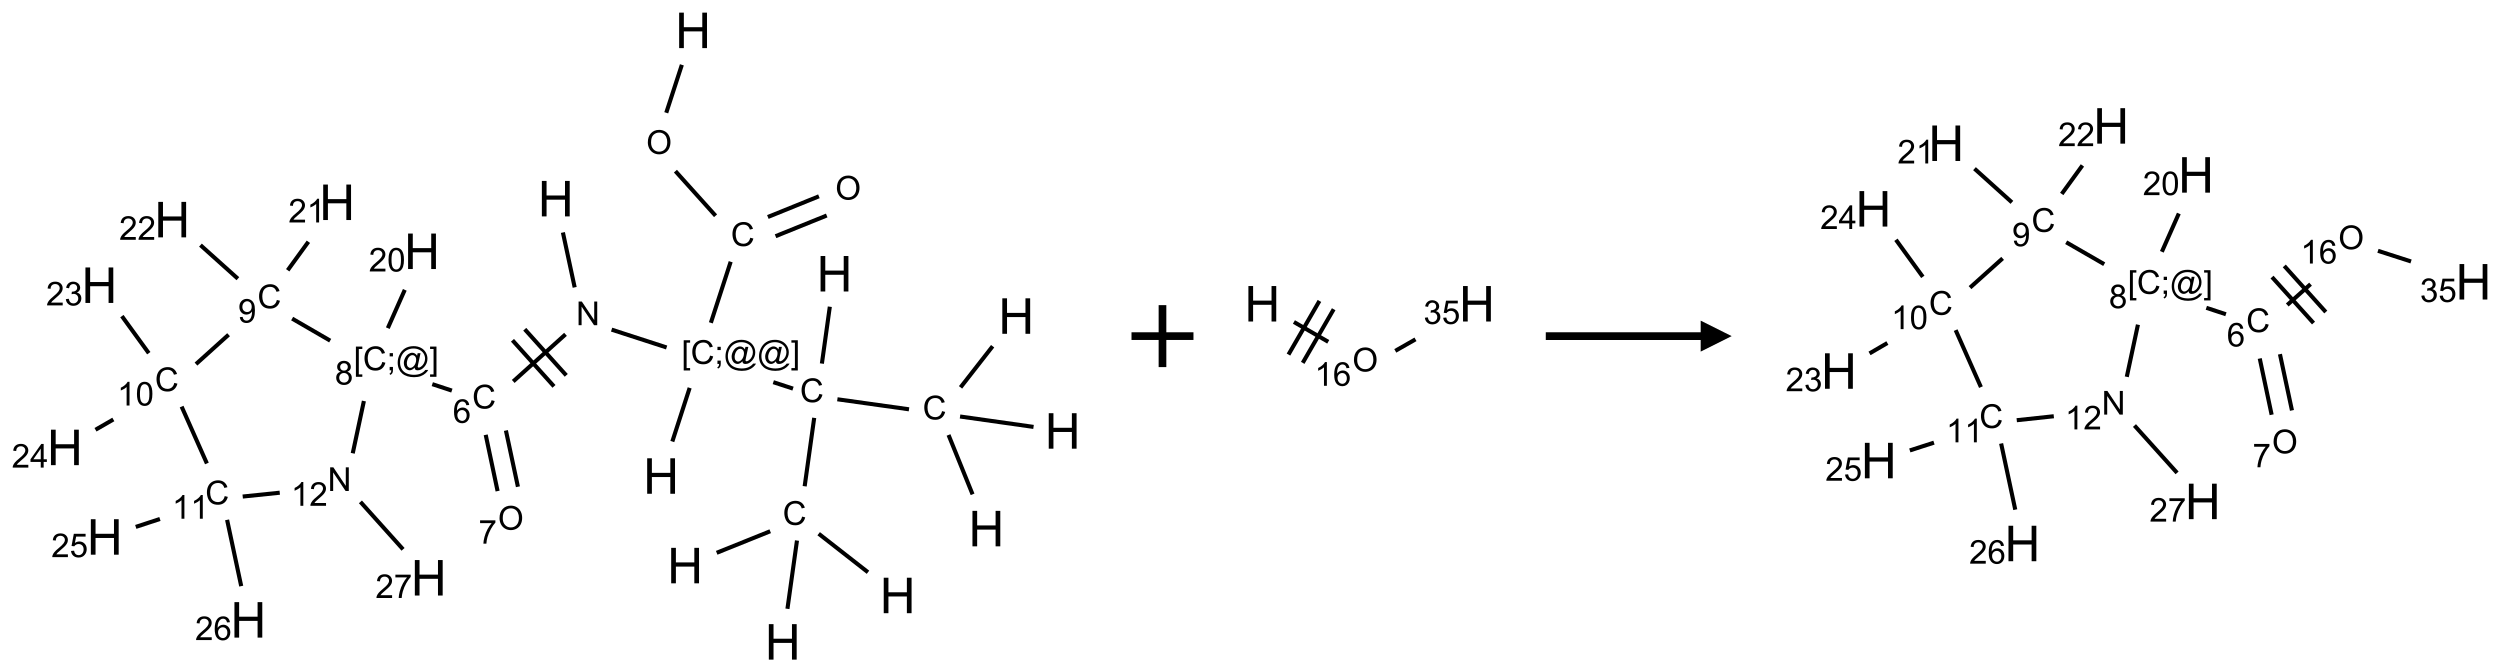 <?xml version="1.0" encoding="UTF-8"?>
<svg xmlns="http://www.w3.org/2000/svg" xmlns:xlink="http://www.w3.org/1999/xlink" width="807" height="217" viewBox="0 0 807 217">
<defs>
<g>
<g id="glyph-0-0">
<path d="M 2 0 L 2 -10 L 10 -10 L 10 0 Z M 2.25 -0.25 L 9.75 -0.25 L 9.75 -9.75 L 2.25 -9.75 Z M 2.25 -0.25 "/>
</g>
<g id="glyph-0-1">
<path d="M 1.281 0 L 1.281 -11.453 L 2.797 -11.453 L 2.797 -6.75 L 8.75 -6.75 L 8.75 -11.453 L 10.266 -11.453 L 10.266 0 L 8.75 0 L 8.75 -5.398 L 2.797 -5.398 L 2.797 0 Z M 1.281 0 "/>
</g>
<g id="glyph-1-0">
<path d="M 1.332 0 L 1.332 -6.668 L 6.668 -6.668 L 6.668 0 Z M 1.5 -0.168 L 6.5 -0.168 L 6.5 -6.5 L 1.5 -6.5 Z M 1.5 -0.168 "/>
</g>
<g id="glyph-1-1">
<path d="M 0.516 -3.719 C 0.516 -4.984 0.855 -5.977 1.535 -6.695 C 2.215 -7.414 3.094 -7.77 4.172 -7.77 C 4.875 -7.77 5.512 -7.602 6.078 -7.266 C 6.645 -6.93 7.074 -6.461 7.371 -5.855 C 7.668 -5.254 7.816 -4.57 7.816 -3.809 C 7.816 -3.035 7.66 -2.34 7.348 -1.73 C 7.035 -1.117 6.594 -0.656 6.02 -0.34 C 5.449 -0.027 4.828 0.129 4.168 0.129 C 3.449 0.129 2.805 -0.043 2.238 -0.391 C 1.672 -0.738 1.246 -1.211 0.953 -1.812 C 0.66 -2.414 0.516 -3.047 0.516 -3.719 Z M 1.559 -3.703 C 1.559 -2.781 1.805 -2.059 2.301 -1.527 C 2.793 -1 3.414 -0.734 4.16 -0.734 C 4.922 -0.734 5.547 -1 6.039 -1.535 C 6.531 -2.07 6.777 -2.828 6.777 -3.812 C 6.777 -4.434 6.672 -4.977 6.461 -5.441 C 6.25 -5.902 5.945 -6.262 5.539 -6.52 C 5.133 -6.773 4.68 -6.902 4.176 -6.902 C 3.461 -6.902 2.848 -6.656 2.332 -6.164 C 1.816 -5.672 1.559 -4.852 1.559 -3.703 Z M 1.559 -3.703 "/>
</g>
<g id="glyph-1-2">
<path d="M 6.27 -2.676 L 7.281 -2.422 C 7.07 -1.594 6.688 -0.961 6.137 -0.523 C 5.586 -0.086 4.914 0.129 4.121 0.129 C 3.297 0.129 2.629 -0.039 2.113 -0.371 C 1.598 -0.707 1.203 -1.191 0.934 -1.828 C 0.664 -2.465 0.531 -3.145 0.531 -3.875 C 0.531 -4.672 0.684 -5.363 0.988 -5.957 C 1.293 -6.547 1.723 -6.996 2.285 -7.305 C 2.844 -7.613 3.461 -7.766 4.137 -7.766 C 4.898 -7.766 5.543 -7.57 6.062 -7.184 C 6.582 -6.793 6.945 -6.246 7.152 -5.543 L 6.156 -5.309 C 5.98 -5.863 5.723 -6.266 5.387 -6.52 C 5.051 -6.773 4.625 -6.902 4.113 -6.902 C 3.527 -6.902 3.039 -6.762 2.645 -6.48 C 2.25 -6.199 1.973 -5.82 1.812 -5.348 C 1.652 -4.871 1.574 -4.383 1.574 -3.879 C 1.574 -3.23 1.668 -2.664 1.855 -2.18 C 2.047 -1.695 2.34 -1.332 2.738 -1.094 C 3.137 -0.855 3.57 -0.734 4.035 -0.734 C 4.602 -0.734 5.082 -0.898 5.473 -1.223 C 5.867 -1.551 6.133 -2.035 6.27 -2.676 Z M 6.27 -2.676 "/>
</g>
<g id="glyph-1-3">
<path d="M 0.723 2.121 L 0.723 -7.637 L 2.793 -7.637 L 2.793 -6.859 L 1.66 -6.859 L 1.66 1.344 L 2.793 1.344 L 2.793 2.121 Z M 0.723 2.121 "/>
</g>
<g id="glyph-1-4">
<path d="M 0.949 -4.465 L 0.949 -5.531 L 2.016 -5.531 L 2.016 -4.465 Z M 0.949 0 L 0.949 -1.066 L 2.016 -1.066 L 2.016 0 C 2.016 0.391 1.945 0.711 1.809 0.949 C 1.668 1.191 1.449 1.379 1.145 1.512 L 0.887 1.109 C 1.082 1.023 1.23 0.895 1.324 0.727 C 1.418 0.559 1.469 0.316 1.48 0 Z M 0.949 0 "/>
</g>
<g id="glyph-1-5">
<path d="M 6.047 -0.848 C 5.82 -0.59 5.57 -0.379 5.289 -0.223 C 5.008 -0.062 4.73 0.016 4.449 0.016 C 4.141 0.016 3.84 -0.074 3.547 -0.254 C 3.254 -0.434 3.02 -0.715 2.836 -1.09 C 2.652 -1.465 2.562 -1.875 2.562 -2.324 C 2.562 -2.875 2.703 -3.43 2.988 -3.98 C 3.27 -4.535 3.621 -4.953 4.043 -5.23 C 4.461 -5.508 4.871 -5.645 5.266 -5.645 C 5.566 -5.645 5.855 -5.566 6.129 -5.41 C 6.402 -5.25 6.641 -5.012 6.84 -4.688 L 7.016 -5.496 L 7.949 -5.496 L 7.199 -2 C 7.094 -1.516 7.043 -1.246 7.043 -1.191 C 7.043 -1.098 7.078 -1.02 7.148 -0.949 C 7.219 -0.883 7.305 -0.848 7.406 -0.848 C 7.59 -0.848 7.832 -0.953 8.129 -1.168 C 8.527 -1.445 8.84 -1.816 9.07 -2.285 C 9.301 -2.75 9.418 -3.234 9.418 -3.73 C 9.418 -4.309 9.27 -4.852 8.973 -5.355 C 8.676 -5.859 8.23 -6.262 7.645 -6.562 C 7.055 -6.863 6.406 -7.016 5.691 -7.016 C 4.879 -7.016 4.137 -6.824 3.465 -6.445 C 2.793 -6.066 2.273 -5.52 1.902 -4.809 C 1.535 -4.098 1.348 -3.34 1.348 -2.527 C 1.348 -1.676 1.535 -0.941 1.902 -0.328 C 2.273 0.285 2.809 0.742 3.508 1.035 C 4.207 1.328 4.984 1.473 5.832 1.473 C 6.742 1.473 7.504 1.32 8.121 1.016 C 8.734 0.711 9.195 0.34 9.5 -0.098 L 10.441 -0.098 C 10.266 0.266 9.961 0.637 9.531 1.016 C 9.102 1.395 8.59 1.695 7.996 1.914 C 7.402 2.133 6.688 2.246 5.848 2.246 C 5.078 2.246 4.367 2.145 3.715 1.949 C 3.066 1.75 2.512 1.453 2.051 1.055 C 1.594 0.656 1.25 0.199 1.016 -0.316 C 0.723 -0.973 0.578 -1.684 0.578 -2.441 C 0.578 -3.289 0.75 -4.098 1.098 -4.863 C 1.523 -5.805 2.125 -6.527 2.902 -7.027 C 3.684 -7.527 4.629 -7.777 5.738 -7.777 C 6.602 -7.777 7.375 -7.602 8.059 -7.246 C 8.746 -6.895 9.285 -6.371 9.684 -5.672 C 10.02 -5.07 10.188 -4.418 10.188 -3.715 C 10.188 -2.707 9.832 -1.812 9.125 -1.031 C 8.492 -0.328 7.801 0.02 7.051 0.02 C 6.812 0.02 6.617 -0.016 6.473 -0.09 C 6.324 -0.16 6.215 -0.266 6.145 -0.402 C 6.102 -0.488 6.066 -0.637 6.047 -0.848 Z M 3.527 -2.262 C 3.527 -1.785 3.641 -1.414 3.863 -1.152 C 4.09 -0.887 4.348 -0.754 4.641 -0.754 C 4.836 -0.754 5.039 -0.812 5.254 -0.93 C 5.469 -1.047 5.676 -1.219 5.871 -1.449 C 6.066 -1.676 6.23 -1.969 6.355 -2.32 C 6.48 -2.672 6.543 -3.027 6.543 -3.379 C 6.543 -3.852 6.426 -4.219 6.191 -4.48 C 5.957 -4.738 5.672 -4.871 5.332 -4.871 C 5.109 -4.871 4.902 -4.812 4.707 -4.699 C 4.512 -4.586 4.32 -4.406 4.137 -4.156 C 3.953 -3.906 3.805 -3.602 3.691 -3.246 C 3.582 -2.887 3.527 -2.559 3.527 -2.262 Z M 3.527 -2.262 "/>
</g>
<g id="glyph-1-6">
<path d="M 2.27 2.121 L 0.203 2.121 L 0.203 1.344 L 1.332 1.344 L 1.332 -6.859 L 0.203 -6.859 L 0.203 -7.637 L 2.27 -7.637 Z M 2.27 2.121 "/>
</g>
<g id="glyph-1-7">
<path d="M 0.812 0 L 0.812 -7.637 L 1.848 -7.637 L 5.859 -1.641 L 5.859 -7.637 L 6.828 -7.637 L 6.828 0 L 5.793 0 L 1.781 -6 L 1.781 0 Z M 0.812 0 "/>
</g>
<g id="glyph-1-8">
<path d="M 5.309 -5.766 L 4.375 -5.691 C 4.293 -6.059 4.172 -6.328 4.02 -6.496 C 3.766 -6.762 3.453 -6.895 3.082 -6.895 C 2.785 -6.895 2.523 -6.812 2.297 -6.645 C 2 -6.43 1.77 -6.117 1.598 -5.703 C 1.43 -5.289 1.34 -4.703 1.332 -3.938 C 1.559 -4.281 1.836 -4.535 2.16 -4.703 C 2.488 -4.871 2.828 -4.953 3.188 -4.953 C 3.812 -4.953 4.344 -4.723 4.785 -4.262 C 5.223 -3.801 5.441 -3.207 5.441 -2.48 C 5.441 -2 5.34 -1.555 5.133 -1.145 C 4.926 -0.73 4.641 -0.418 4.281 -0.199 C 3.922 0.02 3.512 0.129 3.051 0.129 C 2.27 0.129 1.633 -0.156 1.141 -0.73 C 0.648 -1.305 0.402 -2.254 0.402 -3.574 C 0.402 -5.051 0.672 -6.121 1.219 -6.793 C 1.695 -7.375 2.336 -7.668 3.141 -7.668 C 3.742 -7.668 4.234 -7.5 4.617 -7.16 C 5 -6.824 5.23 -6.359 5.309 -5.766 Z M 1.48 -2.473 C 1.48 -2.152 1.547 -1.844 1.684 -1.547 C 1.82 -1.25 2.016 -1.027 2.262 -0.871 C 2.508 -0.719 2.766 -0.641 3.035 -0.641 C 3.434 -0.641 3.773 -0.801 4.059 -1.121 C 4.344 -1.441 4.484 -1.875 4.484 -2.422 C 4.484 -2.949 4.344 -3.367 4.062 -3.668 C 3.781 -3.973 3.426 -4.125 3 -4.125 C 2.578 -4.125 2.219 -3.973 1.922 -3.668 C 1.625 -3.363 1.48 -2.969 1.48 -2.473 Z M 1.48 -2.473 "/>
</g>
<g id="glyph-1-9">
<path d="M 0.504 -6.637 L 0.504 -7.535 L 5.449 -7.535 L 5.449 -6.809 C 4.961 -6.289 4.48 -5.602 4.004 -4.746 C 3.527 -3.887 3.156 -3.004 2.895 -2.098 C 2.707 -1.461 2.59 -0.762 2.535 0 L 1.574 0 C 1.582 -0.602 1.703 -1.328 1.926 -2.176 C 2.152 -3.027 2.477 -3.848 2.898 -4.637 C 3.32 -5.426 3.77 -6.094 4.246 -6.637 Z M 0.504 -6.637 "/>
</g>
<g id="glyph-1-10">
<path d="M 1.887 -4.141 C 1.496 -4.281 1.207 -4.484 1.02 -4.75 C 0.832 -5.016 0.738 -5.328 0.738 -5.699 C 0.738 -6.254 0.938 -6.719 1.34 -7.098 C 1.738 -7.477 2.27 -7.668 2.934 -7.668 C 3.598 -7.668 4.137 -7.473 4.543 -7.086 C 4.949 -6.699 5.152 -6.227 5.152 -5.672 C 5.152 -5.316 5.059 -5.008 4.871 -4.746 C 4.688 -4.484 4.406 -4.281 4.027 -4.141 C 4.496 -3.988 4.852 -3.742 5.098 -3.402 C 5.34 -3.062 5.465 -2.656 5.465 -2.184 C 5.465 -1.531 5.234 -0.98 4.77 -0.535 C 4.309 -0.09 3.703 0.129 2.949 0.129 C 2.195 0.129 1.586 -0.094 1.125 -0.539 C 0.664 -0.984 0.434 -1.543 0.434 -2.207 C 0.434 -2.703 0.559 -3.121 0.809 -3.457 C 1.062 -3.793 1.422 -4.02 1.887 -4.141 Z M 1.699 -5.73 C 1.699 -5.367 1.812 -5.074 2.047 -4.844 C 2.281 -4.613 2.582 -4.5 2.953 -4.5 C 3.312 -4.5 3.609 -4.613 3.84 -4.84 C 4.07 -5.066 4.188 -5.348 4.188 -5.676 C 4.188 -6.02 4.07 -6.309 3.832 -6.543 C 3.594 -6.777 3.297 -6.895 2.941 -6.895 C 2.586 -6.895 2.289 -6.781 2.051 -6.551 C 1.816 -6.324 1.699 -6.047 1.699 -5.73 Z M 1.395 -2.203 C 1.395 -1.938 1.461 -1.676 1.586 -1.426 C 1.711 -1.176 1.902 -0.984 2.152 -0.848 C 2.402 -0.711 2.672 -0.641 2.957 -0.641 C 3.406 -0.641 3.777 -0.785 4.066 -1.074 C 4.359 -1.363 4.504 -1.727 4.504 -2.172 C 4.504 -2.625 4.355 -2.996 4.055 -3.293 C 3.754 -3.586 3.379 -3.734 2.926 -3.734 C 2.484 -3.734 2.121 -3.59 1.832 -3.297 C 1.543 -3.004 1.395 -2.641 1.395 -2.203 Z M 1.395 -2.203 "/>
</g>
<g id="glyph-1-11">
<path d="M 5.371 -0.902 L 5.371 0 L 0.324 0 C 0.316 -0.227 0.352 -0.441 0.434 -0.652 C 0.562 -0.996 0.766 -1.332 1.051 -1.668 C 1.332 -2 1.742 -2.387 2.277 -2.824 C 3.105 -3.504 3.668 -4.043 3.957 -4.441 C 4.25 -4.84 4.395 -5.215 4.395 -5.566 C 4.395 -5.938 4.262 -6.254 3.996 -6.508 C 3.73 -6.762 3.387 -6.891 2.957 -6.891 C 2.508 -6.891 2.145 -6.754 1.875 -6.484 C 1.605 -6.215 1.469 -5.84 1.465 -5.359 L 0.5 -5.457 C 0.566 -6.176 0.812 -6.727 1.246 -7.102 C 1.676 -7.477 2.254 -7.668 2.98 -7.668 C 3.711 -7.668 4.293 -7.465 4.719 -7.059 C 5.145 -6.652 5.359 -6.148 5.359 -5.547 C 5.359 -5.242 5.297 -4.941 5.172 -4.645 C 5.047 -4.352 4.84 -4.039 4.551 -3.715 C 4.262 -3.387 3.777 -2.938 3.105 -2.371 C 2.543 -1.898 2.18 -1.578 2.02 -1.41 C 1.859 -1.242 1.73 -1.07 1.625 -0.902 Z M 5.371 -0.902 "/>
</g>
<g id="glyph-1-12">
<path d="M 0.441 -3.766 C 0.441 -4.668 0.535 -5.395 0.723 -5.945 C 0.906 -6.496 1.184 -6.922 1.551 -7.219 C 1.918 -7.516 2.375 -7.668 2.934 -7.668 C 3.344 -7.668 3.703 -7.586 4.012 -7.418 C 4.32 -7.254 4.574 -7.016 4.777 -6.707 C 4.977 -6.395 5.137 -6.016 5.25 -5.57 C 5.363 -5.125 5.422 -4.523 5.422 -3.766 C 5.422 -2.871 5.328 -2.148 5.145 -1.598 C 4.961 -1.047 4.688 -0.621 4.32 -0.32 C 3.953 -0.02 3.492 0.129 2.934 0.129 C 2.195 0.129 1.617 -0.133 1.199 -0.66 C 0.695 -1.297 0.441 -2.332 0.441 -3.766 Z M 1.406 -3.766 C 1.406 -2.512 1.555 -1.68 1.848 -1.262 C 2.141 -0.848 2.5 -0.641 2.934 -0.641 C 3.363 -0.641 3.727 -0.848 4.02 -1.266 C 4.312 -1.684 4.457 -2.516 4.457 -3.766 C 4.457 -5.023 4.312 -5.859 4.02 -6.27 C 3.727 -6.684 3.359 -6.891 2.922 -6.891 C 2.492 -6.891 2.148 -6.707 1.891 -6.344 C 1.566 -5.879 1.406 -5.02 1.406 -3.766 Z M 1.406 -3.766 "/>
</g>
<g id="glyph-1-13">
<path d="M 0.582 -1.766 L 1.484 -1.848 C 1.562 -1.426 1.707 -1.117 1.922 -0.926 C 2.137 -0.734 2.414 -0.641 2.75 -0.641 C 3.039 -0.641 3.289 -0.707 3.508 -0.84 C 3.727 -0.973 3.902 -1.148 4.043 -1.367 C 4.18 -1.586 4.297 -1.887 4.391 -2.262 C 4.484 -2.637 4.531 -3.016 4.531 -3.406 C 4.531 -3.449 4.531 -3.512 4.527 -3.594 C 4.34 -3.297 4.082 -3.055 3.758 -2.867 C 3.434 -2.68 3.082 -2.59 2.703 -2.59 C 2.07 -2.59 1.535 -2.816 1.098 -3.277 C 0.66 -3.734 0.441 -4.34 0.441 -5.09 C 0.441 -5.863 0.672 -6.484 1.129 -6.957 C 1.586 -7.43 2.156 -7.668 2.844 -7.668 C 3.34 -7.668 3.793 -7.531 4.207 -7.266 C 4.617 -7 4.93 -6.617 5.145 -6.121 C 5.355 -5.629 5.465 -4.91 5.465 -3.973 C 5.465 -2.996 5.359 -2.223 5.145 -1.645 C 4.934 -1.066 4.617 -0.625 4.199 -0.324 C 3.781 -0.02 3.293 0.129 2.73 0.129 C 2.133 0.129 1.645 -0.035 1.266 -0.367 C 0.887 -0.699 0.66 -1.164 0.582 -1.766 Z M 4.422 -5.137 C 4.422 -5.676 4.277 -6.102 3.992 -6.418 C 3.707 -6.734 3.359 -6.891 2.957 -6.891 C 2.543 -6.891 2.18 -6.719 1.871 -6.379 C 1.562 -6.039 1.406 -5.598 1.406 -5.059 C 1.406 -4.57 1.555 -4.176 1.848 -3.871 C 2.141 -3.566 2.5 -3.418 2.934 -3.418 C 3.367 -3.418 3.723 -3.57 4.004 -3.871 C 4.281 -4.176 4.422 -4.598 4.422 -5.137 Z M 4.422 -5.137 "/>
</g>
<g id="glyph-1-14">
<path d="M 3.973 0 L 3.035 0 L 3.035 -5.973 C 2.809 -5.758 2.516 -5.543 2.148 -5.328 C 1.781 -5.113 1.453 -4.953 1.16 -4.844 L 1.16 -5.75 C 1.684 -5.996 2.145 -6.297 2.535 -6.645 C 2.93 -6.996 3.207 -7.336 3.371 -7.668 L 3.973 -7.668 Z M 3.973 0 "/>
</g>
<g id="glyph-1-15">
<path d="M 0.449 -2.016 L 1.387 -2.141 C 1.492 -1.609 1.676 -1.227 1.934 -0.992 C 2.191 -0.758 2.508 -0.641 2.879 -0.641 C 3.32 -0.641 3.695 -0.793 3.996 -1.098 C 4.301 -1.402 4.453 -1.781 4.453 -2.234 C 4.453 -2.664 4.312 -3.02 4.031 -3.301 C 3.75 -3.578 3.391 -3.719 2.957 -3.719 C 2.781 -3.719 2.562 -3.684 2.297 -3.613 L 2.402 -4.438 C 2.465 -4.43 2.516 -4.426 2.551 -4.426 C 2.949 -4.426 3.312 -4.531 3.629 -4.738 C 3.949 -4.949 4.109 -5.27 4.109 -5.703 C 4.109 -6.047 3.992 -6.332 3.762 -6.559 C 3.527 -6.785 3.227 -6.895 2.859 -6.895 C 2.496 -6.895 2.191 -6.781 1.949 -6.551 C 1.707 -6.324 1.547 -5.98 1.48 -5.52 L 0.543 -5.688 C 0.656 -6.316 0.918 -6.805 1.324 -7.148 C 1.73 -7.492 2.234 -7.668 2.84 -7.668 C 3.254 -7.668 3.641 -7.578 3.988 -7.398 C 4.34 -7.219 4.609 -6.977 4.793 -6.668 C 4.98 -6.359 5.074 -6.031 5.074 -5.684 C 5.074 -5.352 4.984 -5.051 4.809 -4.781 C 4.629 -4.512 4.367 -4.297 4.02 -4.137 C 4.473 -4.031 4.824 -3.816 5.074 -3.488 C 5.324 -3.16 5.449 -2.75 5.449 -2.254 C 5.449 -1.59 5.203 -1.023 4.719 -0.559 C 4.234 -0.098 3.617 0.137 2.875 0.137 C 2.203 0.137 1.648 -0.062 1.207 -0.465 C 0.762 -0.863 0.512 -1.379 0.449 -2.016 Z M 0.449 -2.016 "/>
</g>
<g id="glyph-1-16">
<path d="M 3.449 0 L 3.449 -1.828 L 0.137 -1.828 L 0.137 -2.688 L 3.621 -7.637 L 4.387 -7.637 L 4.387 -2.688 L 5.418 -2.688 L 5.418 -1.828 L 4.387 -1.828 L 4.387 0 Z M 3.449 -2.688 L 3.449 -6.129 L 1.059 -2.688 Z M 3.449 -2.688 "/>
</g>
<g id="glyph-1-17">
<path d="M 0.441 -2 L 1.426 -2.082 C 1.5 -1.605 1.668 -1.242 1.934 -1.004 C 2.199 -0.762 2.52 -0.641 2.895 -0.641 C 3.348 -0.641 3.73 -0.812 4.043 -1.152 C 4.355 -1.492 4.512 -1.941 4.512 -2.504 C 4.512 -3.039 4.359 -3.461 4.059 -3.77 C 3.758 -4.078 3.367 -4.234 2.879 -4.234 C 2.578 -4.234 2.305 -4.164 2.062 -4.027 C 1.82 -3.891 1.629 -3.715 1.488 -3.496 L 0.609 -3.609 L 1.348 -7.531 L 5.145 -7.531 L 5.145 -6.637 L 2.098 -6.637 L 1.688 -4.582 C 2.145 -4.902 2.625 -5.062 3.129 -5.062 C 3.797 -5.062 4.359 -4.832 4.816 -4.371 C 5.277 -3.91 5.504 -3.312 5.504 -2.59 C 5.504 -1.898 5.305 -1.301 4.902 -0.797 C 4.41 -0.18 3.742 0.129 2.895 0.129 C 2.199 0.129 1.633 -0.062 1.195 -0.453 C 0.758 -0.844 0.504 -1.359 0.441 -2 Z M 0.441 -2 "/>
</g>
</g>
</defs>
<path fill="none" stroke-width="0.033" stroke-linecap="butt" stroke-linejoin="miter" stroke="rgb(0%, 0%, 0%)" stroke-opacity="1" stroke-miterlimit="10" d="M 4.979 0.278 L 4.853 0.665 " transform="matrix(40, 0, 0, 40, 20.945, 9.805)"/>
<path fill="none" stroke-width="0.033" stroke-linecap="butt" stroke-linejoin="miter" stroke="rgb(0%, 0%, 0%)" stroke-opacity="1" stroke-miterlimit="10" d="M 4.927 1.136 L 5.251 1.496 " transform="matrix(40, 0, 0, 40, 20.945, 9.805)"/>
<path fill="none" stroke-width="0.033" stroke-linecap="butt" stroke-linejoin="miter" stroke="rgb(0%, 0%, 0%)" stroke-opacity="1" stroke-miterlimit="10" d="M 5.735 1.661 L 6.148 1.494 " transform="matrix(40, 0, 0, 40, 20.945, 9.805)"/>
<path fill="none" stroke-width="0.033" stroke-linecap="butt" stroke-linejoin="miter" stroke="rgb(0%, 0%, 0%)" stroke-opacity="1" stroke-miterlimit="10" d="M 5.673 1.506 L 6.085 1.339 " transform="matrix(40, 0, 0, 40, 20.945, 9.805)"/>
<path fill="none" stroke-width="0.033" stroke-linecap="butt" stroke-linejoin="miter" stroke="rgb(0%, 0%, 0%)" stroke-opacity="1" stroke-miterlimit="10" d="M 5.373 1.867 L 5.213 2.36 " transform="matrix(40, 0, 0, 40, 20.945, 9.805)"/>
<path fill="none" stroke-width="0.033" stroke-linecap="butt" stroke-linejoin="miter" stroke="rgb(0%, 0%, 0%)" stroke-opacity="1" stroke-miterlimit="10" d="M 5.042 2.885 L 4.902 3.318 " transform="matrix(40, 0, 0, 40, 20.945, 9.805)"/>
<path fill="none" stroke-width="0.033" stroke-linecap="butt" stroke-linejoin="miter" stroke="rgb(0%, 0%, 0%)" stroke-opacity="1" stroke-miterlimit="10" d="M 4.856 2.559 L 4.412 2.415 " transform="matrix(40, 0, 0, 40, 20.945, 9.805)"/>
<path fill="none" stroke-width="0.033" stroke-linecap="butt" stroke-linejoin="miter" stroke="rgb(0%, 0%, 0%)" stroke-opacity="1" stroke-miterlimit="10" d="M 4.114 2.074 L 4.019 1.631 " transform="matrix(40, 0, 0, 40, 20.945, 9.805)"/>
<path fill="none" stroke-width="0.033" stroke-linecap="butt" stroke-linejoin="miter" stroke="rgb(0%, 0%, 0%)" stroke-opacity="1" stroke-miterlimit="10" d="M 4.04 2.453 L 3.618 2.833 " transform="matrix(40, 0, 0, 40, 20.945, 9.805)"/>
<path fill="none" stroke-width="0.033" stroke-linecap="butt" stroke-linejoin="miter" stroke="rgb(0%, 0%, 0%)" stroke-opacity="1" stroke-miterlimit="10" d="M 3.612 2.501 L 3.947 2.873 " transform="matrix(40, 0, 0, 40, 20.945, 9.805)"/>
<path fill="none" stroke-width="0.033" stroke-linecap="butt" stroke-linejoin="miter" stroke="rgb(0%, 0%, 0%)" stroke-opacity="1" stroke-miterlimit="10" d="M 3.711 2.412 L 4.046 2.784 " transform="matrix(40, 0, 0, 40, 20.945, 9.805)"/>
<path fill="none" stroke-width="0.033" stroke-linecap="butt" stroke-linejoin="miter" stroke="rgb(0%, 0%, 0%)" stroke-opacity="1" stroke-miterlimit="10" d="M 3.396 3.264 L 3.492 3.718 " transform="matrix(40, 0, 0, 40, 20.945, 9.805)"/>
<path fill="none" stroke-width="0.033" stroke-linecap="butt" stroke-linejoin="miter" stroke="rgb(0%, 0%, 0%)" stroke-opacity="1" stroke-miterlimit="10" d="M 3.559 3.229 L 3.656 3.683 " transform="matrix(40, 0, 0, 40, 20.945, 9.805)"/>
<path fill="none" stroke-width="0.033" stroke-linecap="butt" stroke-linejoin="miter" stroke="rgb(0%, 0%, 0%)" stroke-opacity="1" stroke-miterlimit="10" d="M 3.123 2.907 L 2.965 2.855 " transform="matrix(40, 0, 0, 40, 20.945, 9.805)"/>
<path fill="none" stroke-width="0.033" stroke-linecap="butt" stroke-linejoin="miter" stroke="rgb(0%, 0%, 0%)" stroke-opacity="1" stroke-miterlimit="10" d="M 2.606 2.403 L 2.743 2.094 " transform="matrix(40, 0, 0, 40, 20.945, 9.805)"/>
<path fill="none" stroke-width="0.033" stroke-linecap="butt" stroke-linejoin="miter" stroke="rgb(0%, 0%, 0%)" stroke-opacity="1" stroke-miterlimit="10" d="M 2.141 2.504 L 1.834 2.326 " transform="matrix(40, 0, 0, 40, 20.945, 9.805)"/>
<path fill="none" stroke-width="0.033" stroke-linecap="butt" stroke-linejoin="miter" stroke="rgb(0%, 0%, 0%)" stroke-opacity="1" stroke-miterlimit="10" d="M 1.798 1.936 L 1.965 1.706 " transform="matrix(40, 0, 0, 40, 20.945, 9.805)"/>
<path fill="none" stroke-width="0.033" stroke-linecap="butt" stroke-linejoin="miter" stroke="rgb(0%, 0%, 0%)" stroke-opacity="1" stroke-miterlimit="10" d="M 1.396 2.004 L 1.094 1.733 " transform="matrix(40, 0, 0, 40, 20.945, 9.805)"/>
<path fill="none" stroke-width="0.033" stroke-linecap="butt" stroke-linejoin="miter" stroke="rgb(0%, 0%, 0%)" stroke-opacity="1" stroke-miterlimit="10" d="M 1.321 2.456 L 1.058 2.693 " transform="matrix(40, 0, 0, 40, 20.945, 9.805)"/>
<path fill="none" stroke-width="0.033" stroke-linecap="butt" stroke-linejoin="miter" stroke="rgb(0%, 0%, 0%)" stroke-opacity="1" stroke-miterlimit="10" d="M 0.677 2.605 L 0.46 2.306 " transform="matrix(40, 0, 0, 40, 20.945, 9.805)"/>
<path fill="none" stroke-width="0.033" stroke-linecap="butt" stroke-linejoin="miter" stroke="rgb(0%, 0%, 0%)" stroke-opacity="1" stroke-miterlimit="10" d="M 0.391 3.14 L 0.247 3.223 " transform="matrix(40, 0, 0, 40, 20.945, 9.805)"/>
<path fill="none" stroke-width="0.033" stroke-linecap="butt" stroke-linejoin="miter" stroke="rgb(0%, 0%, 0%)" stroke-opacity="1" stroke-miterlimit="10" d="M 0.942 3.036 L 1.146 3.495 " transform="matrix(40, 0, 0, 40, 20.945, 9.805)"/>
<path fill="none" stroke-width="0.033" stroke-linecap="butt" stroke-linejoin="miter" stroke="rgb(0%, 0%, 0%)" stroke-opacity="1" stroke-miterlimit="10" d="M 0.767 3.943 L 0.572 4.007 " transform="matrix(40, 0, 0, 40, 20.945, 9.805)"/>
<path fill="none" stroke-width="0.033" stroke-linecap="butt" stroke-linejoin="miter" stroke="rgb(0%, 0%, 0%)" stroke-opacity="1" stroke-miterlimit="10" d="M 1.309 3.95 L 1.423 4.485 " transform="matrix(40, 0, 0, 40, 20.945, 9.805)"/>
<path fill="none" stroke-width="0.033" stroke-linecap="butt" stroke-linejoin="miter" stroke="rgb(0%, 0%, 0%)" stroke-opacity="1" stroke-miterlimit="10" d="M 1.435 3.762 L 1.734 3.731 " transform="matrix(40, 0, 0, 40, 20.945, 9.805)"/>
<path fill="none" stroke-width="0.033" stroke-linecap="butt" stroke-linejoin="miter" stroke="rgb(0%, 0%, 0%)" stroke-opacity="1" stroke-miterlimit="10" d="M 2.323 3.413 L 2.413 2.991 " transform="matrix(40, 0, 0, 40, 20.945, 9.805)"/>
<path fill="none" stroke-width="0.033" stroke-linecap="butt" stroke-linejoin="miter" stroke="rgb(0%, 0%, 0%)" stroke-opacity="1" stroke-miterlimit="10" d="M 2.385 3.805 L 2.729 4.188 " transform="matrix(40, 0, 0, 40, 20.945, 9.805)"/>
<path fill="none" stroke-width="0.033" stroke-linecap="butt" stroke-linejoin="miter" stroke="rgb(0%, 0%, 0%)" stroke-opacity="1" stroke-miterlimit="10" d="M 5.717 2.839 L 5.876 2.891 " transform="matrix(40, 0, 0, 40, 20.945, 9.805)"/>
<path fill="none" stroke-width="0.033" stroke-linecap="butt" stroke-linejoin="miter" stroke="rgb(0%, 0%, 0%)" stroke-opacity="1" stroke-miterlimit="10" d="M 6.109 2.689 L 6.173 2.23 " transform="matrix(40, 0, 0, 40, 20.945, 9.805)"/>
<path fill="none" stroke-width="0.033" stroke-linecap="butt" stroke-linejoin="miter" stroke="rgb(0%, 0%, 0%)" stroke-opacity="1" stroke-miterlimit="10" d="M 6.047 3.127 L 5.97 3.679 " transform="matrix(40, 0, 0, 40, 20.945, 9.805)"/>
<path fill="none" stroke-width="0.033" stroke-linecap="butt" stroke-linejoin="miter" stroke="rgb(0%, 0%, 0%)" stroke-opacity="1" stroke-miterlimit="10" d="M 6.083 4.062 L 6.481 4.373 " transform="matrix(40, 0, 0, 40, 20.945, 9.805)"/>
<path fill="none" stroke-width="0.033" stroke-linecap="butt" stroke-linejoin="miter" stroke="rgb(0%, 0%, 0%)" stroke-opacity="1" stroke-miterlimit="10" d="M 5.908 4.117 L 5.831 4.668 " transform="matrix(40, 0, 0, 40, 20.945, 9.805)"/>
<path fill="none" stroke-width="0.033" stroke-linecap="butt" stroke-linejoin="miter" stroke="rgb(0%, 0%, 0%)" stroke-opacity="1" stroke-miterlimit="10" d="M 5.692 4.042 L 5.26 4.216 " transform="matrix(40, 0, 0, 40, 20.945, 9.805)"/>
<path fill="none" stroke-width="0.033" stroke-linecap="butt" stroke-linejoin="miter" stroke="rgb(0%, 0%, 0%)" stroke-opacity="1" stroke-miterlimit="10" d="M 6.234 2.977 L 6.812 3.058 " transform="matrix(40, 0, 0, 40, 20.945, 9.805)"/>
<path fill="none" stroke-width="0.033" stroke-linecap="butt" stroke-linejoin="miter" stroke="rgb(0%, 0%, 0%)" stroke-opacity="1" stroke-miterlimit="10" d="M 7.131 3.265 L 7.325 3.744 " transform="matrix(40, 0, 0, 40, 20.945, 9.805)"/>
<path fill="none" stroke-width="0.033" stroke-linecap="butt" stroke-linejoin="miter" stroke="rgb(0%, 0%, 0%)" stroke-opacity="1" stroke-miterlimit="10" d="M 7.228 2.881 L 7.487 2.549 " transform="matrix(40, 0, 0, 40, 20.945, 9.805)"/>
<path fill="none" stroke-width="0.033" stroke-linecap="butt" stroke-linejoin="miter" stroke="rgb(0%, 0%, 0%)" stroke-opacity="1" stroke-miterlimit="10" d="M 7.224 3.116 L 7.817 3.2 " transform="matrix(40, 0, 0, 40, 20.945, 9.805)"/>
<g fill="rgb(0%, 0%, 0%)" fill-opacity="1">
<use xlink:href="#glyph-0-1" x="217.949" y="15.531"/>
</g>
<g fill="rgb(0%, 0%, 0%)" fill-opacity="1">
<use xlink:href="#glyph-1-1" x="208.605" y="49.695"/>
</g>
<g fill="rgb(0%, 0%, 0%)" fill-opacity="1">
<use xlink:href="#glyph-1-2" x="235.906" y="79.418"/>
</g>
<g fill="rgb(0%, 0%, 0%)" fill-opacity="1">
<use xlink:href="#glyph-1-1" x="269.633" y="64.438"/>
</g>
<g fill="rgb(0%, 0%, 0%)" fill-opacity="1">
<use xlink:href="#glyph-1-3" x="219.977" y="117.469"/>
<use xlink:href="#glyph-1-2" x="222.94" y="117.469"/>
<use xlink:href="#glyph-1-4" x="230.643" y="117.469"/>
<use xlink:href="#glyph-1-5" x="233.607" y="117.469"/>
<use xlink:href="#glyph-1-5" x="244.435" y="117.469"/>
<use xlink:href="#glyph-1-6" x="255.263" y="117.469"/>
</g>
<g fill="rgb(0%, 0%, 0%)" fill-opacity="1">
<use xlink:href="#glyph-0-1" x="207.629" y="159.387"/>
</g>
<g fill="rgb(0%, 0%, 0%)" fill-opacity="1">
<use xlink:href="#glyph-1-7" x="185.957" y="104.965"/>
</g>
<g fill="rgb(0%, 0%, 0%)" fill-opacity="1">
<use xlink:href="#glyph-0-1" x="173.633" y="69.855"/>
</g>
<g fill="rgb(0%, 0%, 0%)" fill-opacity="1">
<use xlink:href="#glyph-1-2" x="152.402" y="131.863"/>
</g>
<g fill="rgb(0%, 0%, 0%)" fill-opacity="1">
<use xlink:href="#glyph-1-8" x="146.156" y="136.5"/>
</g>
<g fill="rgb(0%, 0%, 0%)" fill-opacity="1">
<use xlink:href="#glyph-1-1" x="160.734" y="170.992"/>
</g>
<g fill="rgb(0%, 0%, 0%)" fill-opacity="1">
<use xlink:href="#glyph-1-9" x="154.465" y="175.496"/>
</g>
<g fill="rgb(0%, 0%, 0%)" fill-opacity="1">
<use xlink:href="#glyph-1-3" x="114.164" y="119.512"/>
<use xlink:href="#glyph-1-2" x="117.128" y="119.512"/>
<use xlink:href="#glyph-1-4" x="124.831" y="119.512"/>
<use xlink:href="#glyph-1-5" x="127.794" y="119.512"/>
<use xlink:href="#glyph-1-6" x="138.622" y="119.512"/>
</g>
<g fill="rgb(0%, 0%, 0%)" fill-opacity="1">
<use xlink:href="#glyph-1-10" x="108.094" y="124.141"/>
</g>
<g fill="rgb(0%, 0%, 0%)" fill-opacity="1">
<use xlink:href="#glyph-0-1" x="130.449" y="86.844"/>
</g>
<g fill="rgb(0%, 0%, 0%)" fill-opacity="1">
<use xlink:href="#glyph-1-11" x="119.043" y="87.637"/>
<use xlink:href="#glyph-1-12" x="124.975" y="87.637"/>
</g>
<g fill="rgb(0%, 0%, 0%)" fill-opacity="1">
<use xlink:href="#glyph-1-2" x="83.094" y="99.504"/>
</g>
<g fill="rgb(0%, 0%, 0%)" fill-opacity="1">
<use xlink:href="#glyph-1-13" x="76.828" y="104.141"/>
</g>
<g fill="rgb(0%, 0%, 0%)" fill-opacity="1">
<use xlink:href="#glyph-0-1" x="103.051" y="71.027"/>
</g>
<g fill="rgb(0%, 0%, 0%)" fill-opacity="1">
<use xlink:href="#glyph-1-11" x="93.094" y="71.816"/>
<use xlink:href="#glyph-1-14" x="99.026" y="71.816"/>
</g>
<g fill="rgb(0%, 0%, 0%)" fill-opacity="1">
<use xlink:href="#glyph-0-1" x="49.812" y="76.621"/>
</g>
<g fill="rgb(0%, 0%, 0%)" fill-opacity="1">
<use xlink:href="#glyph-1-11" x="38.461" y="77.414"/>
<use xlink:href="#glyph-1-11" x="44.393" y="77.414"/>
</g>
<g fill="rgb(0%, 0%, 0%)" fill-opacity="1">
<use xlink:href="#glyph-1-2" x="49.992" y="126.27"/>
</g>
<g fill="rgb(0%, 0%, 0%)" fill-opacity="1">
<use xlink:href="#glyph-1-14" x="37.836" y="130.906"/>
<use xlink:href="#glyph-1-12" x="43.768" y="130.906"/>
</g>
<g fill="rgb(0%, 0%, 0%)" fill-opacity="1">
<use xlink:href="#glyph-0-1" x="26.301" y="97.789"/>
</g>
<g fill="rgb(0%, 0%, 0%)" fill-opacity="1">
<use xlink:href="#glyph-1-11" x="14.871" y="98.582"/>
<use xlink:href="#glyph-1-15" x="20.803" y="98.582"/>
</g>
<g fill="rgb(0%, 0%, 0%)" fill-opacity="1">
<use xlink:href="#glyph-0-1" x="15.172" y="150.152"/>
</g>
<g fill="rgb(0%, 0%, 0%)" fill-opacity="1">
<use xlink:href="#glyph-1-11" x="3.773" y="150.945"/>
<use xlink:href="#glyph-1-16" x="9.706" y="150.945"/>
</g>
<g fill="rgb(0%, 0%, 0%)" fill-opacity="1">
<use xlink:href="#glyph-1-2" x="66.262" y="162.812"/>
</g>
<g fill="rgb(0%, 0%, 0%)" fill-opacity="1">
<use xlink:href="#glyph-1-14" x="55.551" y="167.445"/>
<use xlink:href="#glyph-1-14" x="61.483" y="167.445"/>
</g>
<g fill="rgb(0%, 0%, 0%)" fill-opacity="1">
<use xlink:href="#glyph-0-1" x="28.043" y="179.055"/>
</g>
<g fill="rgb(0%, 0%, 0%)" fill-opacity="1">
<use xlink:href="#glyph-1-11" x="16.551" y="179.848"/>
<use xlink:href="#glyph-1-17" x="22.483" y="179.848"/>
</g>
<g fill="rgb(0%, 0%, 0%)" fill-opacity="1">
<use xlink:href="#glyph-0-1" x="74.398" y="205.82"/>
</g>
<g fill="rgb(0%, 0%, 0%)" fill-opacity="1">
<use xlink:href="#glyph-1-11" x="62.973" y="206.613"/>
<use xlink:href="#glyph-1-8" x="68.905" y="206.613"/>
</g>
<g fill="rgb(0%, 0%, 0%)" fill-opacity="1">
<use xlink:href="#glyph-1-7" x="105.762" y="158.496"/>
</g>
<g fill="rgb(0%, 0%, 0%)" fill-opacity="1">
<use xlink:href="#glyph-1-14" x="93.938" y="163.266"/>
<use xlink:href="#glyph-1-11" x="99.87" y="163.266"/>
</g>
<g fill="rgb(0%, 0%, 0%)" fill-opacity="1">
<use xlink:href="#glyph-0-1" x="132.629" y="192.238"/>
</g>
<g fill="rgb(0%, 0%, 0%)" fill-opacity="1">
<use xlink:href="#glyph-1-11" x="121.195" y="193.031"/>
<use xlink:href="#glyph-1-9" x="127.128" y="193.031"/>
</g>
<g fill="rgb(0%, 0%, 0%)" fill-opacity="1">
<use xlink:href="#glyph-1-2" x="258.215" y="129.82"/>
</g>
<g fill="rgb(0%, 0%, 0%)" fill-opacity="1">
<use xlink:href="#glyph-0-1" x="263.602" y="94.094"/>
</g>
<g fill="rgb(0%, 0%, 0%)" fill-opacity="1">
<use xlink:href="#glyph-1-2" x="252.645" y="169.43"/>
</g>
<g fill="rgb(0%, 0%, 0%)" fill-opacity="1">
<use xlink:href="#glyph-0-1" x="283.988" y="197.941"/>
</g>
<g fill="rgb(0%, 0%, 0%)" fill-opacity="1">
<use xlink:href="#glyph-0-1" x="246.898" y="212.926"/>
</g>
<g fill="rgb(0%, 0%, 0%)" fill-opacity="1">
<use xlink:href="#glyph-0-1" x="215.379" y="188.297"/>
</g>
<g fill="rgb(0%, 0%, 0%)" fill-opacity="1">
<use xlink:href="#glyph-1-2" x="297.824" y="135.387"/>
</g>
<g fill="rgb(0%, 0%, 0%)" fill-opacity="1">
<use xlink:href="#glyph-0-1" x="312.629" y="176.359"/>
</g>
<g fill="rgb(0%, 0%, 0%)" fill-opacity="1">
<use xlink:href="#glyph-0-1" x="322.27" y="107.75"/>
</g>
<g fill="rgb(0%, 0%, 0%)" fill-opacity="1">
<use xlink:href="#glyph-0-1" x="337.254" y="144.836"/>
</g>
<path fill="none" stroke-width="0.062" stroke-linecap="butt" stroke-linejoin="miter" stroke="rgb(0%, 0%, 0%)" stroke-opacity="1" stroke-miterlimit="10" d="M 0 0 L 0.5 0 M 0.25 -0.25 L 0.25 0.25 " transform="matrix(40, 0, 0, 40, 365.25, 108.5)"/>
<path fill="none" stroke-width="0.033" stroke-linecap="butt" stroke-linejoin="miter" stroke="rgb(0%, 0%, 0%)" stroke-opacity="1" stroke-miterlimit="10" d="M 0.255 0.147 L 0.532 0.307 " transform="matrix(40, 0, 0, 40, 407.477, 98.059)"/>
<path fill="none" stroke-width="0.033" stroke-linecap="butt" stroke-linejoin="miter" stroke="rgb(0%, 0%, 0%)" stroke-opacity="1" stroke-miterlimit="10" d="M 0.326 0.477 L 0.576 0.044 " transform="matrix(40, 0, 0, 40, 407.477, 98.059)"/>
<path fill="none" stroke-width="0.033" stroke-linecap="butt" stroke-linejoin="miter" stroke="rgb(0%, 0%, 0%)" stroke-opacity="1" stroke-miterlimit="10" d="M 0.211 0.41 L 0.461 -0.023 " transform="matrix(40, 0, 0, 40, 407.477, 98.059)"/>
<path fill="none" stroke-width="0.033" stroke-linecap="butt" stroke-linejoin="miter" stroke="rgb(0%, 0%, 0%)" stroke-opacity="1" stroke-miterlimit="10" d="M 1.073 0.38 L 1.236 0.287 " transform="matrix(40, 0, 0, 40, 407.477, 98.059)"/>
<g fill="rgb(0%, 0%, 0%)" fill-opacity="1">
<use xlink:href="#glyph-0-1" x="401.703" y="103.785"/>
</g>
<g fill="rgb(0%, 0%, 0%)" fill-opacity="1">
<use xlink:href="#glyph-1-1" x="436.539" y="119.906"/>
</g>
<g fill="rgb(0%, 0%, 0%)" fill-opacity="1">
<use xlink:href="#glyph-1-14" x="424.344" y="124.539"/>
<use xlink:href="#glyph-1-8" x="430.276" y="124.539"/>
</g>
<g fill="rgb(0%, 0%, 0%)" fill-opacity="1">
<use xlink:href="#glyph-0-1" x="470.984" y="103.785"/>
</g>
<g fill="rgb(0%, 0%, 0%)" fill-opacity="1">
<use xlink:href="#glyph-1-15" x="459.496" y="104.578"/>
<use xlink:href="#glyph-1-17" x="465.428" y="104.578"/>
</g>
<path fill-rule="nonzero" fill="rgb(0%, 0%, 0%)" fill-opacity="1" d="M 498.98 109.75 L 548.98 109.75 L 548.98 113.5 L 558.98 108.5 L 548.98 103.5 L 548.98 107.25 L 498.98 107.25 "/>
<path fill="none" stroke-width="0.033" stroke-linecap="butt" stroke-linejoin="miter" stroke="rgb(0%, 0%, 0%)" stroke-opacity="1" stroke-miterlimit="10" d="M 3.396 1.877 L 3.492 2.331 " transform="matrix(40, 0, 0, 40, 593.605, 40.643)"/>
<path fill="none" stroke-width="0.033" stroke-linecap="butt" stroke-linejoin="miter" stroke="rgb(0%, 0%, 0%)" stroke-opacity="1" stroke-miterlimit="10" d="M 3.559 1.842 L 3.656 2.296 " transform="matrix(40, 0, 0, 40, 593.605, 40.643)"/>
<path fill="none" stroke-width="0.033" stroke-linecap="butt" stroke-linejoin="miter" stroke="rgb(0%, 0%, 0%)" stroke-opacity="1" stroke-miterlimit="10" d="M 3.123 1.52 L 2.965 1.468 " transform="matrix(40, 0, 0, 40, 593.605, 40.643)"/>
<path fill="none" stroke-width="0.033" stroke-linecap="butt" stroke-linejoin="miter" stroke="rgb(0%, 0%, 0%)" stroke-opacity="1" stroke-miterlimit="10" d="M 2.606 1.016 L 2.743 0.707 " transform="matrix(40, 0, 0, 40, 593.605, 40.643)"/>
<path fill="none" stroke-width="0.033" stroke-linecap="butt" stroke-linejoin="miter" stroke="rgb(0%, 0%, 0%)" stroke-opacity="1" stroke-miterlimit="10" d="M 2.141 1.116 L 1.834 0.939 " transform="matrix(40, 0, 0, 40, 593.605, 40.643)"/>
<path fill="none" stroke-width="0.033" stroke-linecap="butt" stroke-linejoin="miter" stroke="rgb(0%, 0%, 0%)" stroke-opacity="1" stroke-miterlimit="10" d="M 1.396 0.617 L 1.094 0.345 " transform="matrix(40, 0, 0, 40, 593.605, 40.643)"/>
<path fill="none" stroke-width="0.033" stroke-linecap="butt" stroke-linejoin="miter" stroke="rgb(0%, 0%, 0%)" stroke-opacity="1" stroke-miterlimit="10" d="M 1.798 0.549 L 1.965 0.319 " transform="matrix(40, 0, 0, 40, 593.605, 40.643)"/>
<path fill="none" stroke-width="0.033" stroke-linecap="butt" stroke-linejoin="miter" stroke="rgb(0%, 0%, 0%)" stroke-opacity="1" stroke-miterlimit="10" d="M 1.321 1.069 L 1.058 1.305 " transform="matrix(40, 0, 0, 40, 593.605, 40.643)"/>
<path fill="none" stroke-width="0.033" stroke-linecap="butt" stroke-linejoin="miter" stroke="rgb(0%, 0%, 0%)" stroke-opacity="1" stroke-miterlimit="10" d="M 0.391 1.752 L 0.247 1.836 " transform="matrix(40, 0, 0, 40, 593.605, 40.643)"/>
<path fill="none" stroke-width="0.033" stroke-linecap="butt" stroke-linejoin="miter" stroke="rgb(0%, 0%, 0%)" stroke-opacity="1" stroke-miterlimit="10" d="M 0.677 1.218 L 0.46 0.919 " transform="matrix(40, 0, 0, 40, 593.605, 40.643)"/>
<path fill="none" stroke-width="0.033" stroke-linecap="butt" stroke-linejoin="miter" stroke="rgb(0%, 0%, 0%)" stroke-opacity="1" stroke-miterlimit="10" d="M 0.942 1.648 L 1.146 2.108 " transform="matrix(40, 0, 0, 40, 593.605, 40.643)"/>
<path fill="none" stroke-width="0.033" stroke-linecap="butt" stroke-linejoin="miter" stroke="rgb(0%, 0%, 0%)" stroke-opacity="1" stroke-miterlimit="10" d="M 0.767 2.556 L 0.572 2.619 " transform="matrix(40, 0, 0, 40, 593.605, 40.643)"/>
<path fill="none" stroke-width="0.033" stroke-linecap="butt" stroke-linejoin="miter" stroke="rgb(0%, 0%, 0%)" stroke-opacity="1" stroke-miterlimit="10" d="M 1.309 2.563 L 1.423 3.097 " transform="matrix(40, 0, 0, 40, 593.605, 40.643)"/>
<path fill="none" stroke-width="0.033" stroke-linecap="butt" stroke-linejoin="miter" stroke="rgb(0%, 0%, 0%)" stroke-opacity="1" stroke-miterlimit="10" d="M 1.435 2.375 L 1.734 2.343 " transform="matrix(40, 0, 0, 40, 593.605, 40.643)"/>
<path fill="none" stroke-width="0.033" stroke-linecap="butt" stroke-linejoin="miter" stroke="rgb(0%, 0%, 0%)" stroke-opacity="1" stroke-miterlimit="10" d="M 2.323 2.025 L 2.413 1.604 " transform="matrix(40, 0, 0, 40, 593.605, 40.643)"/>
<path fill="none" stroke-width="0.033" stroke-linecap="butt" stroke-linejoin="miter" stroke="rgb(0%, 0%, 0%)" stroke-opacity="1" stroke-miterlimit="10" d="M 2.385 2.418 L 2.729 2.8 " transform="matrix(40, 0, 0, 40, 593.605, 40.643)"/>
<path fill="none" stroke-width="0.033" stroke-linecap="butt" stroke-linejoin="miter" stroke="rgb(0%, 0%, 0%)" stroke-opacity="1" stroke-miterlimit="10" d="M 3.618 1.445 L 3.806 1.277 " transform="matrix(40, 0, 0, 40, 593.605, 40.643)"/>
<path fill="none" stroke-width="0.033" stroke-linecap="butt" stroke-linejoin="miter" stroke="rgb(0%, 0%, 0%)" stroke-opacity="1" stroke-miterlimit="10" d="M 3.929 1.502 L 3.594 1.13 " transform="matrix(40, 0, 0, 40, 593.605, 40.643)"/>
<path fill="none" stroke-width="0.033" stroke-linecap="butt" stroke-linejoin="miter" stroke="rgb(0%, 0%, 0%)" stroke-opacity="1" stroke-miterlimit="10" d="M 3.83 1.591 L 3.495 1.22 " transform="matrix(40, 0, 0, 40, 593.605, 40.643)"/>
<path fill="none" stroke-width="0.033" stroke-linecap="butt" stroke-linejoin="miter" stroke="rgb(0%, 0%, 0%)" stroke-opacity="1" stroke-miterlimit="10" d="M 4.35 1.008 L 4.617 1.094 " transform="matrix(40, 0, 0, 40, 593.605, 40.643)"/>
<g fill="rgb(0%, 0%, 0%)" fill-opacity="1">
<use xlink:href="#glyph-1-2" x="725.062" y="107.207"/>
</g>
<g fill="rgb(0%, 0%, 0%)" fill-opacity="1">
<use xlink:href="#glyph-1-8" x="718.816" y="111.844"/>
</g>
<g fill="rgb(0%, 0%, 0%)" fill-opacity="1">
<use xlink:href="#glyph-1-1" x="733.395" y="146.34"/>
</g>
<g fill="rgb(0%, 0%, 0%)" fill-opacity="1">
<use xlink:href="#glyph-1-9" x="727.125" y="150.84"/>
</g>
<g fill="rgb(0%, 0%, 0%)" fill-opacity="1">
<use xlink:href="#glyph-1-3" x="686.824" y="94.855"/>
<use xlink:href="#glyph-1-2" x="689.788" y="94.855"/>
<use xlink:href="#glyph-1-4" x="697.491" y="94.855"/>
<use xlink:href="#glyph-1-5" x="700.454" y="94.855"/>
<use xlink:href="#glyph-1-6" x="711.283" y="94.855"/>
</g>
<g fill="rgb(0%, 0%, 0%)" fill-opacity="1">
<use xlink:href="#glyph-1-10" x="680.754" y="99.484"/>
</g>
<g fill="rgb(0%, 0%, 0%)" fill-opacity="1">
<use xlink:href="#glyph-0-1" x="703.109" y="62.188"/>
</g>
<g fill="rgb(0%, 0%, 0%)" fill-opacity="1">
<use xlink:href="#glyph-1-11" x="691.703" y="62.98"/>
<use xlink:href="#glyph-1-12" x="697.635" y="62.98"/>
</g>
<g fill="rgb(0%, 0%, 0%)" fill-opacity="1">
<use xlink:href="#glyph-1-2" x="655.754" y="74.848"/>
</g>
<g fill="rgb(0%, 0%, 0%)" fill-opacity="1">
<use xlink:href="#glyph-1-13" x="649.488" y="79.484"/>
</g>
<g fill="rgb(0%, 0%, 0%)" fill-opacity="1">
<use xlink:href="#glyph-0-1" x="622.473" y="51.965"/>
</g>
<g fill="rgb(0%, 0%, 0%)" fill-opacity="1">
<use xlink:href="#glyph-1-11" x="612.516" y="52.758"/>
<use xlink:href="#glyph-1-14" x="618.448" y="52.758"/>
</g>
<g fill="rgb(0%, 0%, 0%)" fill-opacity="1">
<use xlink:href="#glyph-0-1" x="675.711" y="46.371"/>
</g>
<g fill="rgb(0%, 0%, 0%)" fill-opacity="1">
<use xlink:href="#glyph-1-11" x="664.355" y="47.164"/>
<use xlink:href="#glyph-1-11" x="670.288" y="47.164"/>
</g>
<g fill="rgb(0%, 0%, 0%)" fill-opacity="1">
<use xlink:href="#glyph-1-2" x="622.652" y="101.613"/>
</g>
<g fill="rgb(0%, 0%, 0%)" fill-opacity="1">
<use xlink:href="#glyph-1-14" x="610.496" y="106.25"/>
<use xlink:href="#glyph-1-12" x="616.428" y="106.25"/>
</g>
<g fill="rgb(0%, 0%, 0%)" fill-opacity="1">
<use xlink:href="#glyph-0-1" x="587.832" y="125.496"/>
</g>
<g fill="rgb(0%, 0%, 0%)" fill-opacity="1">
<use xlink:href="#glyph-1-11" x="576.402" y="126.289"/>
<use xlink:href="#glyph-1-15" x="582.335" y="126.289"/>
</g>
<g fill="rgb(0%, 0%, 0%)" fill-opacity="1">
<use xlink:href="#glyph-0-1" x="598.961" y="73.137"/>
</g>
<g fill="rgb(0%, 0%, 0%)" fill-opacity="1">
<use xlink:href="#glyph-1-11" x="587.562" y="73.926"/>
<use xlink:href="#glyph-1-16" x="593.495" y="73.926"/>
</g>
<g fill="rgb(0%, 0%, 0%)" fill-opacity="1">
<use xlink:href="#glyph-1-2" x="638.922" y="138.156"/>
</g>
<g fill="rgb(0%, 0%, 0%)" fill-opacity="1">
<use xlink:href="#glyph-1-14" x="628.211" y="142.793"/>
<use xlink:href="#glyph-1-14" x="634.143" y="142.793"/>
</g>
<g fill="rgb(0%, 0%, 0%)" fill-opacity="1">
<use xlink:href="#glyph-0-1" x="600.703" y="154.398"/>
</g>
<g fill="rgb(0%, 0%, 0%)" fill-opacity="1">
<use xlink:href="#glyph-1-11" x="589.211" y="155.191"/>
<use xlink:href="#glyph-1-17" x="595.143" y="155.191"/>
</g>
<g fill="rgb(0%, 0%, 0%)" fill-opacity="1">
<use xlink:href="#glyph-0-1" x="647.059" y="181.164"/>
</g>
<g fill="rgb(0%, 0%, 0%)" fill-opacity="1">
<use xlink:href="#glyph-1-11" x="635.633" y="181.957"/>
<use xlink:href="#glyph-1-8" x="641.565" y="181.957"/>
</g>
<g fill="rgb(0%, 0%, 0%)" fill-opacity="1">
<use xlink:href="#glyph-1-7" x="678.422" y="133.84"/>
</g>
<g fill="rgb(0%, 0%, 0%)" fill-opacity="1">
<use xlink:href="#glyph-1-14" x="666.598" y="138.609"/>
<use xlink:href="#glyph-1-11" x="672.53" y="138.609"/>
</g>
<g fill="rgb(0%, 0%, 0%)" fill-opacity="1">
<use xlink:href="#glyph-0-1" x="705.289" y="167.582"/>
</g>
<g fill="rgb(0%, 0%, 0%)" fill-opacity="1">
<use xlink:href="#glyph-1-11" x="693.855" y="168.375"/>
<use xlink:href="#glyph-1-9" x="699.788" y="168.375"/>
</g>
<g fill="rgb(0%, 0%, 0%)" fill-opacity="1">
<use xlink:href="#glyph-1-1" x="754.805" y="80.449"/>
</g>
<g fill="rgb(0%, 0%, 0%)" fill-opacity="1">
<use xlink:href="#glyph-1-14" x="742.609" y="85.078"/>
<use xlink:href="#glyph-1-8" x="748.542" y="85.078"/>
</g>
<g fill="rgb(0%, 0%, 0%)" fill-opacity="1">
<use xlink:href="#glyph-0-1" x="792.652" y="96.688"/>
</g>
<g fill="rgb(0%, 0%, 0%)" fill-opacity="1">
<use xlink:href="#glyph-1-15" x="781.16" y="97.48"/>
<use xlink:href="#glyph-1-17" x="787.092" y="97.48"/>
</g>
</svg>
